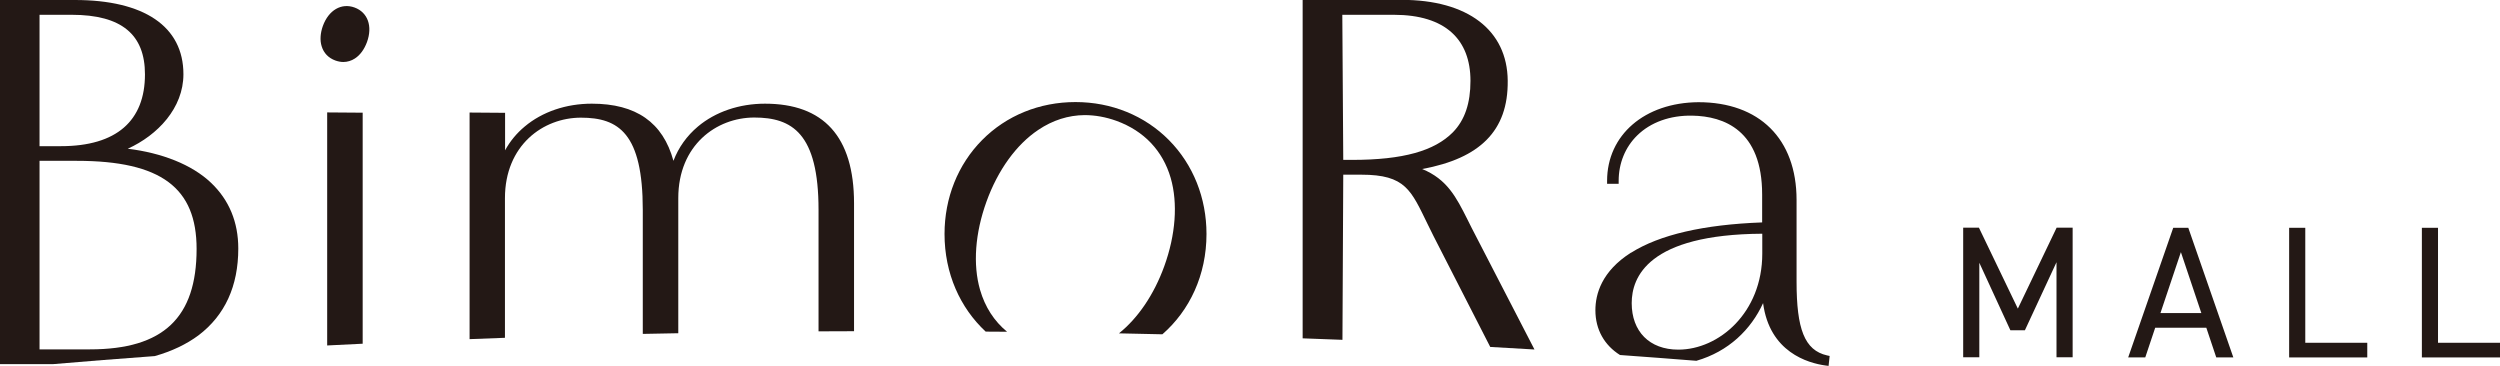 <?xml version="1.0" encoding="UTF-8"?><svg id="b" xmlns="http://www.w3.org/2000/svg" viewBox="0 0 185.91 27.21"><defs><style>.d{fill:#231815;}</style></defs><g id="c"><path class="d" d="M150.06,22.94l2.88-6.01h1.19v9.64h-1.2v-7.07l-2.35,5.06h-1.08l-2.31-5.02v7.03h-1.2v-9.64h1.17l2.89,6.01Z"/><path class="d" d="M158.26,26.58l3.35-9.64h1.12l3.35,9.64h-1.27l-.74-2.21h-3.8l-.74,2.21h-1.27ZM160.65,23.28h3.05l-1.52-4.53-1.52,4.53Z"/><path class="d" d="M171.43,25.49h4.61v1.09h-5.81v-9.64h1.2v8.55Z"/><path class="d" d="M181.3,25.49h4.61v1.09h-5.81v-9.64h1.2v8.55Z"/><path class="d" d="M121.3,18.78c-2.2,1.39-2.66,3.1-2.66,4.29,0,1.45.68,2.61,1.83,3.33,1.93.14,3.82.28,5.68.43,2.39-.69,4.06-2.32,4.96-4.29.48,3.65,3.34,4.46,4.64,4.64l.23.03.08-.74-.19-.04c-1.68-.38-2.27-1.97-2.27-5.48v-6.08c0-4.56-2.78-7.27-7.3-7.27-4,.03-6.79,2.44-6.79,5.85v.22h.86v-.22c0-1.31.49-2.51,1.38-3.38,1-.98,2.45-1.5,4.09-1.47,2.37.04,5.2,1.09,5.2,5.86v2.08c-4.36.16-7.63.92-9.74,2.25ZM131.05,18.86c0,4.41-3.24,7.14-6.24,7.14-2.16,0-3.47-1.36-3.47-3.46,0-1.91,1.19-5.11,9.71-5.16v1.48Z"/><path class="d" d="M99.83,25.28l.06-12.29h1.34c3.31,0,3.7,1.16,4.95,3.71.14.28.28.57.43.87l4.21,8.23c1.11.06,2.2.12,3.29.19l-4.67-9.04c-.11-.22-.22-.43-.32-.64-.82-1.63-1.5-2.98-3.36-3.74,2.19-.41,3.75-1.12,4.79-2.17,1.07-1.08,1.59-2.52,1.57-4.4-.03-3.76-2.98-6.01-7.88-6.01h-7.37v25.17c.99.04,1.97.07,2.95.11ZM103.65,1.1c3.86,0,5.7,1.86,5.7,4.91,0,1.67-.42,2.92-1.31,3.83-1.37,1.38-3.69,2.05-7.49,2.05h-.66l-.07-10.79h3.83Z"/><path class="d" d="M73.28,24.66c.54,0,1.07,0,1.61.01-.96-.79-1.64-1.84-2.01-3.12-.54-1.88-.37-4.21.48-6.56s2.22-4.24,3.85-5.33c1.07-.72,2.23-1.09,3.44-1.1.78,0,1.58.14,2.38.43,2.05.75,3.44,2.22,4.03,4.25.54,1.88.37,4.21-.48,6.56-.77,2.12-1.96,3.86-3.37,4.99,1.08.02,2.16.04,3.23.07,2.03-1.77,3.28-4.41,3.28-7.46,0-2.68-.99-5.16-2.79-6.98-1.8-1.82-4.27-2.83-6.95-2.83s-5.14,1-6.95,2.83c-1.8,1.82-2.79,4.3-2.79,6.98,0,2.94,1.16,5.49,3.06,7.26Z"/><path class="d" d="M37.55,25.12v-10.38c0-3.94,2.84-5.99,5.65-5.99s4.6,1.17,4.6,6.86v9.22c.88-.02,1.76-.04,2.64-.05v-9.66c0-.06,0-.12,0-.18v-.21c0-3.94,2.84-5.99,5.65-5.99s4.78,1.17,4.78,6.86v9.04c.88,0,1.76-.01,2.64-.01v-9.51c0-4.99-2.29-7.41-6.62-7.41-1.91,0-3.68.6-4.99,1.7-.82.69-1.44,1.55-1.82,2.55-.78-2.86-2.78-4.25-6.07-4.25-1.91,0-3.68.6-4.99,1.7-.6.5-1.09,1.09-1.46,1.77v-2.79l-2.64-.02v16.85c.88-.03,1.76-.06,2.64-.1Z"/><path class="d" d="M26.37.56c-.98-.36-1.93.19-2.36,1.37-.19.53-.23,1.07-.09,1.51.15.5.5.87,1.02,1.06.2.07.4.11.59.11.3,0,.6-.09.86-.26.39-.25.7-.68.9-1.22.43-1.18.06-2.21-.92-2.57Z"/><path class="d" d="M26.97,25.56V8.38l-2.64-.02v17.33c.88-.05,1.76-.09,2.64-.13Z"/><path class="d" d="M11.51,26.48c1.27-.36,2.36-.88,3.26-1.55,1.96-1.49,2.95-3.66,2.95-6.45,0-1.96-.68-3.61-2.03-4.89-1.42-1.35-3.65-2.22-6.19-2.53,2.23-1.01,4.14-3.03,4.14-5.54C13.64,1.96,10.71,0,5.57,0H0v27.08h3.92c2.46-.21,4.99-.41,7.59-.6ZM2.94,1.1h2.39c3.74,0,5.45,1.49,5.45,4.43,0,3.44-2.1,5.34-6.25,5.34h-1.59V1.1ZM2.94,11.96h2.77c6.29,0,8.91,2.02,8.91,6.55,0,5.1-2.46,7.47-7.93,7.47h-3.75v-14.02Z"/></g></svg>